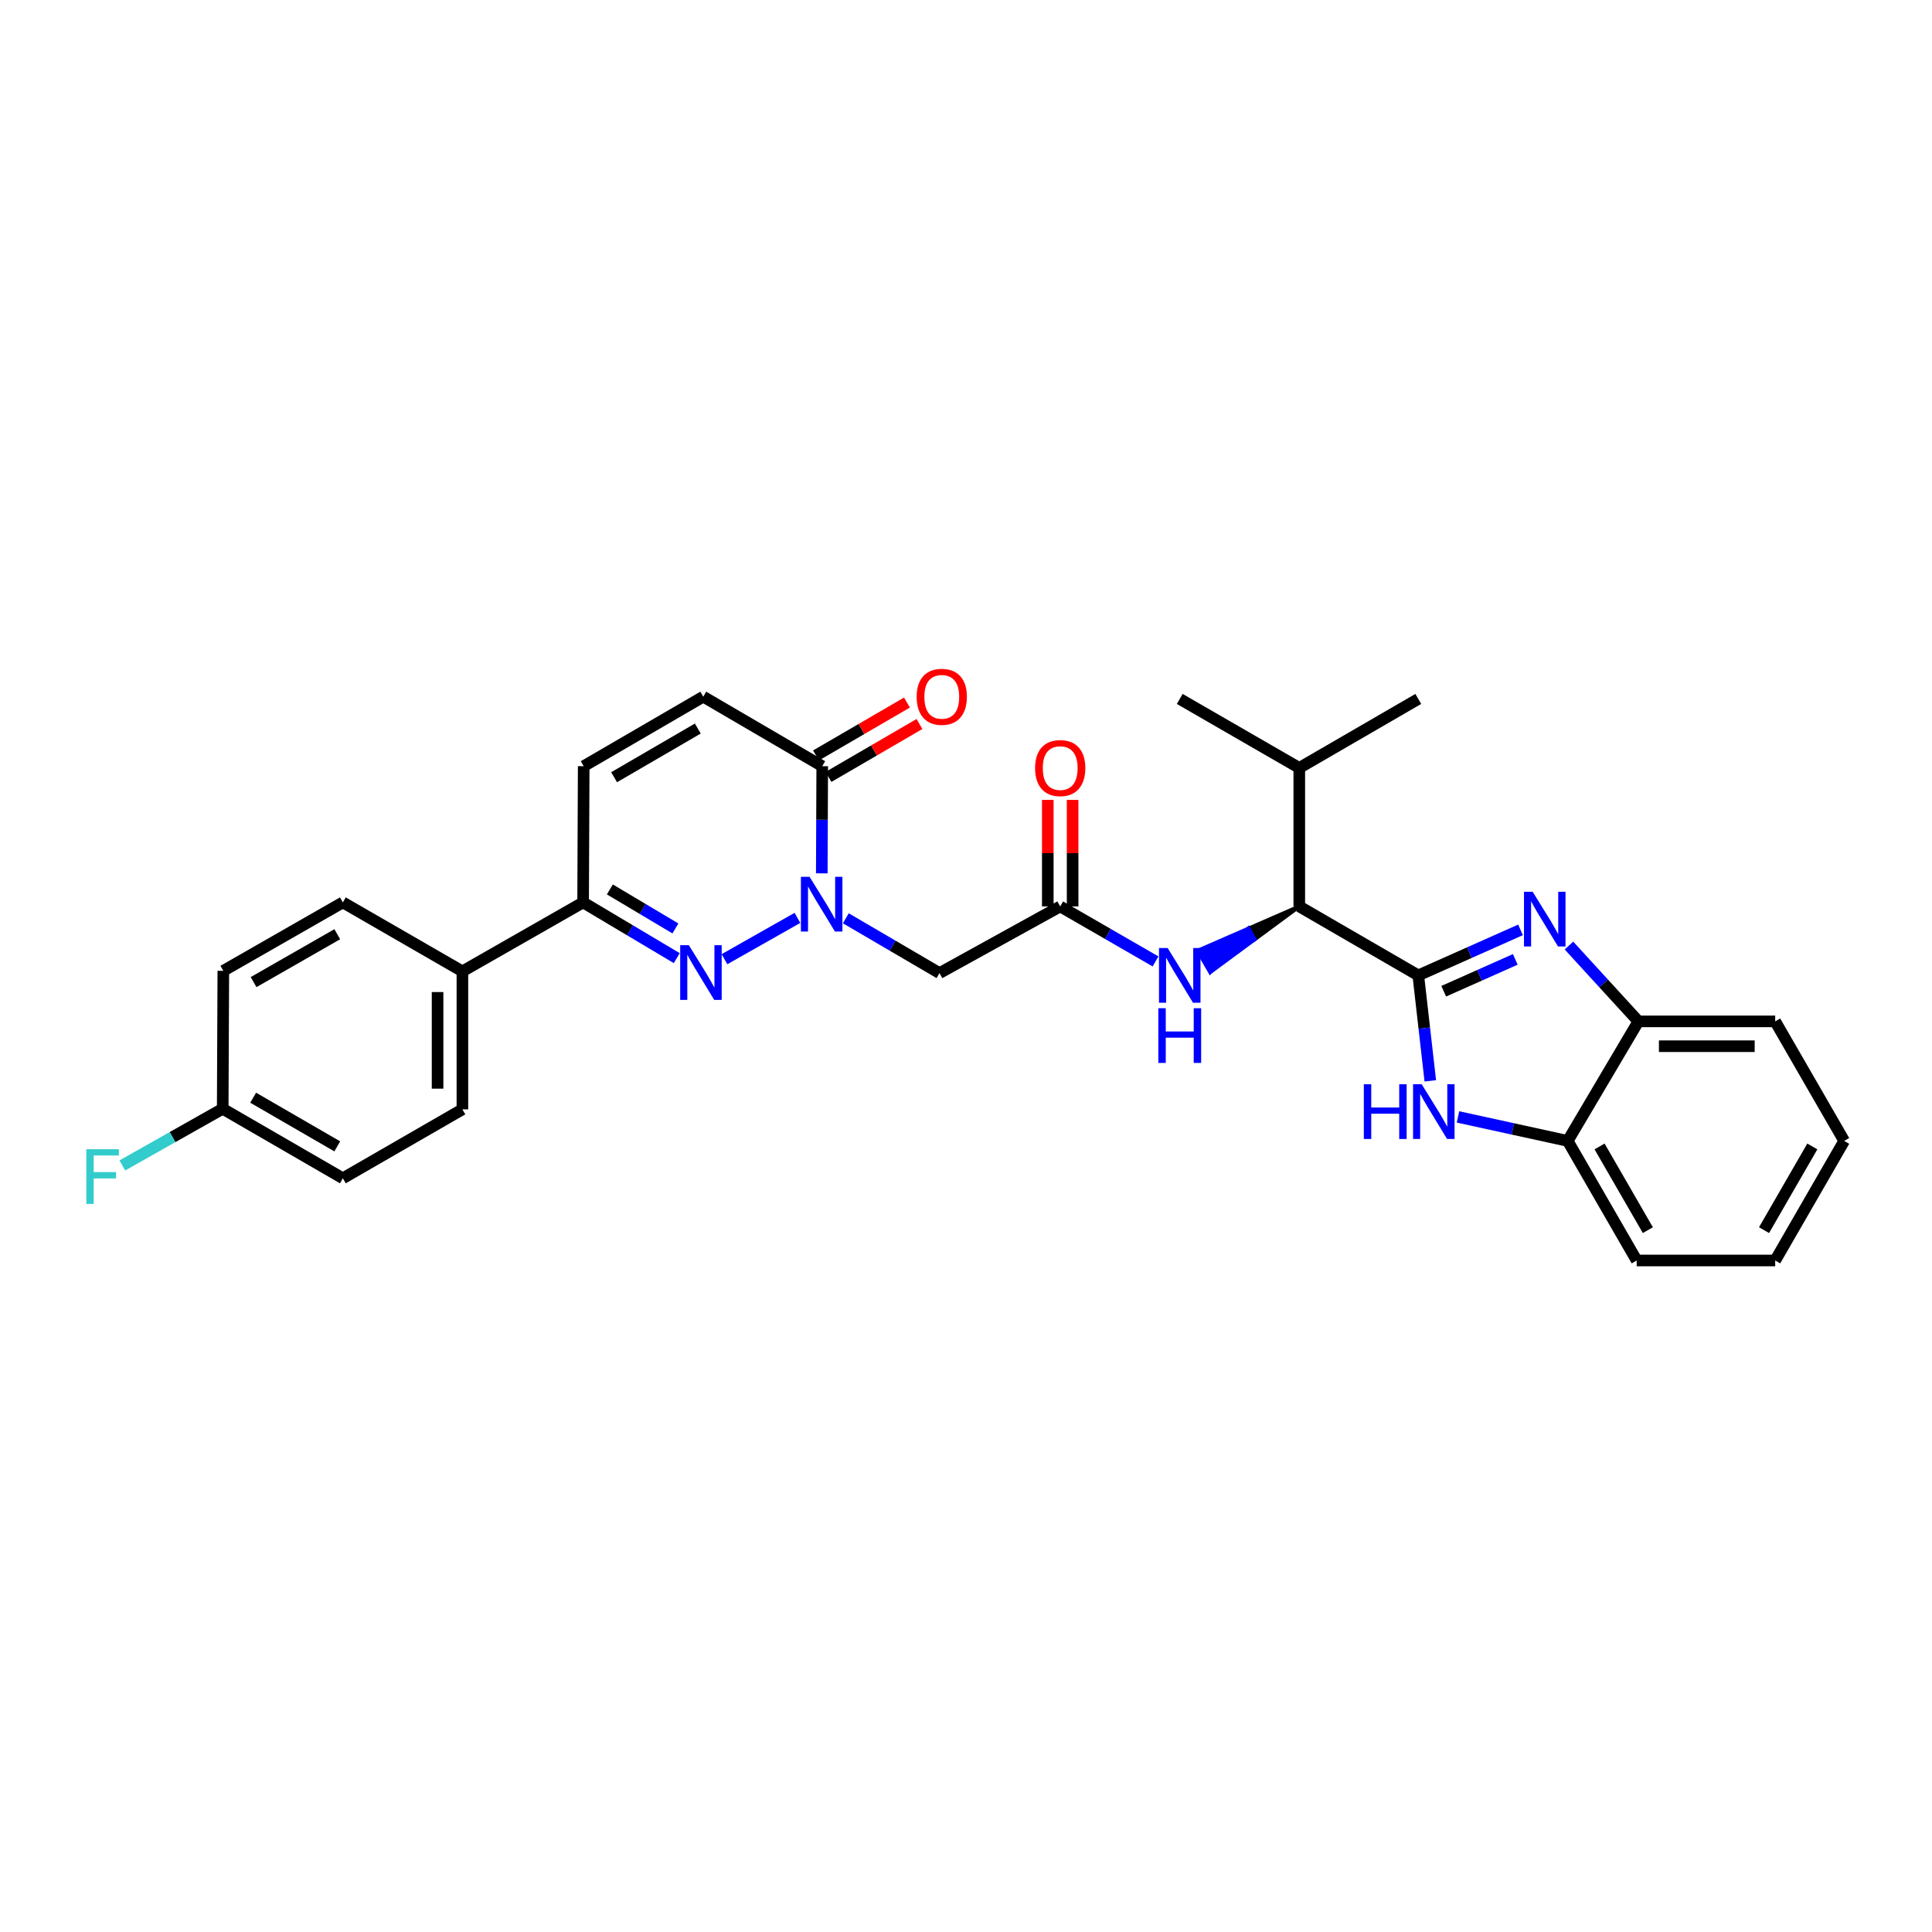 <?xml version='1.0' encoding='iso-8859-1'?>
<svg version='1.1' baseProfile='full'
              xmlns='http://www.w3.org/2000/svg'
                      xmlns:rdkit='http://www.rdkit.org/xml'
                      xmlns:xlink='http://www.w3.org/1999/xlink'
                  xml:space='preserve'
width='1000px' height='1000px' viewBox='0 0 1000 1000'>
<!-- END OF HEADER -->
<rect style='opacity:1.0;fill:#FFFFFF;stroke:none' width='1000' height='1000' x='0' y='0'> </rect>
<path class='bond-2' d='M 734.102,504.859 L 760.562,493.08' style='fill:none;fill-rule:evenodd;stroke:#000000;stroke-width:6px;stroke-linecap:butt;stroke-linejoin:miter;stroke-opacity:1' />
<path class='bond-2' d='M 760.562,493.08 L 787.022,481.3' style='fill:none;fill-rule:evenodd;stroke:#0000FF;stroke-width:6px;stroke-linecap:butt;stroke-linejoin:miter;stroke-opacity:1' />
<path class='bond-2' d='M 747.267,513.066 L 765.789,504.821' style='fill:none;fill-rule:evenodd;stroke:#000000;stroke-width:6px;stroke-linecap:butt;stroke-linejoin:miter;stroke-opacity:1' />
<path class='bond-2' d='M 765.789,504.821 L 784.311,496.575' style='fill:none;fill-rule:evenodd;stroke:#0000FF;stroke-width:6px;stroke-linecap:butt;stroke-linejoin:miter;stroke-opacity:1' />
<path class='bond-3' d='M 734.102,504.859 L 737.211,532.149' style='fill:none;fill-rule:evenodd;stroke:#000000;stroke-width:6px;stroke-linecap:butt;stroke-linejoin:miter;stroke-opacity:1' />
<path class='bond-3' d='M 737.211,532.149 L 740.319,559.438' style='fill:none;fill-rule:evenodd;stroke:#0000FF;stroke-width:6px;stroke-linecap:butt;stroke-linejoin:miter;stroke-opacity:1' />
<path class='bond-7' d='M 734.102,504.859 L 672.506,469.167' style='fill:none;fill-rule:evenodd;stroke:#000000;stroke-width:6px;stroke-linecap:butt;stroke-linejoin:miter;stroke-opacity:1' />
<path class='bond-0' d='M 437.795,475.307 L 462.036,489.49' style='fill:none;fill-rule:evenodd;stroke:#0000FF;stroke-width:6px;stroke-linecap:butt;stroke-linejoin:miter;stroke-opacity:1' />
<path class='bond-0' d='M 462.036,489.49 L 486.277,503.674' style='fill:none;fill-rule:evenodd;stroke:#000000;stroke-width:6px;stroke-linecap:butt;stroke-linejoin:miter;stroke-opacity:1' />
<path class='bond-1' d='M 412.753,475.09 L 374.983,496.485' style='fill:none;fill-rule:evenodd;stroke:#0000FF;stroke-width:6px;stroke-linecap:butt;stroke-linejoin:miter;stroke-opacity:1' />
<path class='bond-4' d='M 425.355,452.044 L 425.472,424.31' style='fill:none;fill-rule:evenodd;stroke:#0000FF;stroke-width:6px;stroke-linecap:butt;stroke-linejoin:miter;stroke-opacity:1' />
<path class='bond-4' d='M 425.472,424.31 L 425.588,396.576' style='fill:none;fill-rule:evenodd;stroke:#000000;stroke-width:6px;stroke-linecap:butt;stroke-linejoin:miter;stroke-opacity:1' />
<path class='bond-6' d='M 350.293,495.933 L 326.056,481.508' style='fill:none;fill-rule:evenodd;stroke:#0000FF;stroke-width:6px;stroke-linecap:butt;stroke-linejoin:miter;stroke-opacity:1' />
<path class='bond-6' d='M 326.056,481.508 L 301.819,467.082' style='fill:none;fill-rule:evenodd;stroke:#000000;stroke-width:6px;stroke-linecap:butt;stroke-linejoin:miter;stroke-opacity:1' />
<path class='bond-6' d='M 349.595,480.562 L 332.629,470.464' style='fill:none;fill-rule:evenodd;stroke:#0000FF;stroke-width:6px;stroke-linecap:butt;stroke-linejoin:miter;stroke-opacity:1' />
<path class='bond-6' d='M 332.629,470.464 L 315.663,460.366' style='fill:none;fill-rule:evenodd;stroke:#000000;stroke-width:6px;stroke-linecap:butt;stroke-linejoin:miter;stroke-opacity:1' />
<path class='bond-9' d='M 812.088,489.41 L 830.06,509.037' style='fill:none;fill-rule:evenodd;stroke:#0000FF;stroke-width:6px;stroke-linecap:butt;stroke-linejoin:miter;stroke-opacity:1' />
<path class='bond-9' d='M 830.06,509.037 L 848.033,528.664' style='fill:none;fill-rule:evenodd;stroke:#000000;stroke-width:6px;stroke-linecap:butt;stroke-linejoin:miter;stroke-opacity:1' />
<path class='bond-13' d='M 754.648,578.111 L 783.045,584.324' style='fill:none;fill-rule:evenodd;stroke:#0000FF;stroke-width:6px;stroke-linecap:butt;stroke-linejoin:miter;stroke-opacity:1' />
<path class='bond-13' d='M 783.045,584.324 L 811.441,590.538' style='fill:none;fill-rule:evenodd;stroke:#000000;stroke-width:6px;stroke-linecap:butt;stroke-linejoin:miter;stroke-opacity:1' />
<path class='bond-10' d='M 425.588,396.576 L 364.007,360.591' style='fill:none;fill-rule:evenodd;stroke:#000000;stroke-width:6px;stroke-linecap:butt;stroke-linejoin:miter;stroke-opacity:1' />
<path class='bond-15' d='M 428.819,402.131 L 452.361,388.439' style='fill:none;fill-rule:evenodd;stroke:#000000;stroke-width:6px;stroke-linecap:butt;stroke-linejoin:miter;stroke-opacity:1' />
<path class='bond-15' d='M 452.361,388.439 L 475.904,374.747' style='fill:none;fill-rule:evenodd;stroke:#FF0000;stroke-width:6px;stroke-linecap:butt;stroke-linejoin:miter;stroke-opacity:1' />
<path class='bond-15' d='M 422.358,391.021 L 445.9,377.329' style='fill:none;fill-rule:evenodd;stroke:#000000;stroke-width:6px;stroke-linecap:butt;stroke-linejoin:miter;stroke-opacity:1' />
<path class='bond-15' d='M 445.9,377.329 L 469.442,363.638' style='fill:none;fill-rule:evenodd;stroke:#FF0000;stroke-width:6px;stroke-linecap:butt;stroke-linejoin:miter;stroke-opacity:1' />
<path class='bond-5' d='M 486.277,503.674 L 548.758,469.167' style='fill:none;fill-rule:evenodd;stroke:#000000;stroke-width:6px;stroke-linecap:butt;stroke-linejoin:miter;stroke-opacity:1' />
<path class='bond-14' d='M 301.819,467.082 L 239.338,502.774' style='fill:none;fill-rule:evenodd;stroke:#000000;stroke-width:6px;stroke-linecap:butt;stroke-linejoin:miter;stroke-opacity:1' />
<path class='bond-32' d='M 301.819,467.082 L 302.119,396.576' style='fill:none;fill-rule:evenodd;stroke:#000000;stroke-width:6px;stroke-linecap:butt;stroke-linejoin:miter;stroke-opacity:1' />
<path class='bond-12' d='M 672.506,469.167 L 646.227,480.617 L 649.438,486.184 Z' style='fill:#000000;fill-rule:evenodd;fill-opacity:1;stroke:#000000;stroke-width:2px;stroke-linecap:butt;stroke-linejoin:miter;stroke-opacity:1;' />
<path class='bond-12' d='M 646.227,480.617 L 626.369,503.2 L 619.947,492.068 Z' style='fill:#0000FF;fill-rule:evenodd;fill-opacity:1;stroke:#0000FF;stroke-width:2px;stroke-linecap:butt;stroke-linejoin:miter;stroke-opacity:1;' />
<path class='bond-12' d='M 646.227,480.617 L 649.438,486.184 L 626.369,503.2 Z' style='fill:#0000FF;fill-rule:evenodd;fill-opacity:1;stroke:#0000FF;stroke-width:2px;stroke-linecap:butt;stroke-linejoin:miter;stroke-opacity:1;' />
<path class='bond-19' d='M 672.506,469.167 L 672.506,397.476' style='fill:none;fill-rule:evenodd;stroke:#000000;stroke-width:6px;stroke-linecap:butt;stroke-linejoin:miter;stroke-opacity:1' />
<path class='bond-8' d='M 548.758,469.167 L 573.432,483.4' style='fill:none;fill-rule:evenodd;stroke:#000000;stroke-width:6px;stroke-linecap:butt;stroke-linejoin:miter;stroke-opacity:1' />
<path class='bond-8' d='M 573.432,483.4 L 598.107,497.634' style='fill:none;fill-rule:evenodd;stroke:#0000FF;stroke-width:6px;stroke-linecap:butt;stroke-linejoin:miter;stroke-opacity:1' />
<path class='bond-16' d='M 555.184,469.167 L 555.184,441.598' style='fill:none;fill-rule:evenodd;stroke:#000000;stroke-width:6px;stroke-linecap:butt;stroke-linejoin:miter;stroke-opacity:1' />
<path class='bond-16' d='M 555.184,441.598 L 555.184,414.028' style='fill:none;fill-rule:evenodd;stroke:#FF0000;stroke-width:6px;stroke-linecap:butt;stroke-linejoin:miter;stroke-opacity:1' />
<path class='bond-16' d='M 542.332,469.167 L 542.332,441.598' style='fill:none;fill-rule:evenodd;stroke:#000000;stroke-width:6px;stroke-linecap:butt;stroke-linejoin:miter;stroke-opacity:1' />
<path class='bond-16' d='M 542.332,441.598 L 542.332,414.028' style='fill:none;fill-rule:evenodd;stroke:#FF0000;stroke-width:6px;stroke-linecap:butt;stroke-linejoin:miter;stroke-opacity:1' />
<path class='bond-24' d='M 848.033,528.664 L 918.839,528.664' style='fill:none;fill-rule:evenodd;stroke:#000000;stroke-width:6px;stroke-linecap:butt;stroke-linejoin:miter;stroke-opacity:1' />
<path class='bond-24' d='M 858.654,541.515 L 908.218,541.515' style='fill:none;fill-rule:evenodd;stroke:#000000;stroke-width:6px;stroke-linecap:butt;stroke-linejoin:miter;stroke-opacity:1' />
<path class='bond-30' d='M 848.033,528.664 L 811.441,590.538' style='fill:none;fill-rule:evenodd;stroke:#000000;stroke-width:6px;stroke-linecap:butt;stroke-linejoin:miter;stroke-opacity:1' />
<path class='bond-11' d='M 364.007,360.591 L 302.119,396.576' style='fill:none;fill-rule:evenodd;stroke:#000000;stroke-width:6px;stroke-linecap:butt;stroke-linejoin:miter;stroke-opacity:1' />
<path class='bond-11' d='M 361.184,377.099 L 317.862,402.289' style='fill:none;fill-rule:evenodd;stroke:#000000;stroke-width:6px;stroke-linecap:butt;stroke-linejoin:miter;stroke-opacity:1' />
<path class='bond-25' d='M 811.441,590.538 L 847.148,652.426' style='fill:none;fill-rule:evenodd;stroke:#000000;stroke-width:6px;stroke-linecap:butt;stroke-linejoin:miter;stroke-opacity:1' />
<path class='bond-25' d='M 827.929,593.398 L 852.923,636.72' style='fill:none;fill-rule:evenodd;stroke:#000000;stroke-width:6px;stroke-linecap:butt;stroke-linejoin:miter;stroke-opacity:1' />
<path class='bond-17' d='M 239.338,502.774 L 239.338,574.202' style='fill:none;fill-rule:evenodd;stroke:#000000;stroke-width:6px;stroke-linecap:butt;stroke-linejoin:miter;stroke-opacity:1' />
<path class='bond-17' d='M 226.486,513.489 L 226.486,563.488' style='fill:none;fill-rule:evenodd;stroke:#000000;stroke-width:6px;stroke-linecap:butt;stroke-linejoin:miter;stroke-opacity:1' />
<path class='bond-18' d='M 239.338,502.774 L 177.464,467.082' style='fill:none;fill-rule:evenodd;stroke:#000000;stroke-width:6px;stroke-linecap:butt;stroke-linejoin:miter;stroke-opacity:1' />
<path class='bond-22' d='M 239.338,574.202 L 177.464,609.88' style='fill:none;fill-rule:evenodd;stroke:#000000;stroke-width:6px;stroke-linecap:butt;stroke-linejoin:miter;stroke-opacity:1' />
<path class='bond-21' d='M 177.464,467.082 L 115.59,502.496' style='fill:none;fill-rule:evenodd;stroke:#000000;stroke-width:6px;stroke-linecap:butt;stroke-linejoin:miter;stroke-opacity:1' />
<path class='bond-21' d='M 174.567,483.548 L 131.255,508.338' style='fill:none;fill-rule:evenodd;stroke:#000000;stroke-width:6px;stroke-linecap:butt;stroke-linejoin:miter;stroke-opacity:1' />
<path class='bond-26' d='M 672.506,397.476 L 610.632,361.769' style='fill:none;fill-rule:evenodd;stroke:#000000;stroke-width:6px;stroke-linecap:butt;stroke-linejoin:miter;stroke-opacity:1' />
<path class='bond-27' d='M 672.506,397.476 L 734.102,361.769' style='fill:none;fill-rule:evenodd;stroke:#000000;stroke-width:6px;stroke-linecap:butt;stroke-linejoin:miter;stroke-opacity:1' />
<path class='bond-20' d='M 115.275,573.895 L 115.59,502.496' style='fill:none;fill-rule:evenodd;stroke:#000000;stroke-width:6px;stroke-linecap:butt;stroke-linejoin:miter;stroke-opacity:1' />
<path class='bond-23' d='M 115.275,573.895 L 89.294,588.564' style='fill:none;fill-rule:evenodd;stroke:#000000;stroke-width:6px;stroke-linecap:butt;stroke-linejoin:miter;stroke-opacity:1' />
<path class='bond-23' d='M 89.294,588.564 L 63.313,603.233' style='fill:none;fill-rule:evenodd;stroke:#33CCCC;stroke-width:6px;stroke-linecap:butt;stroke-linejoin:miter;stroke-opacity:1' />
<path class='bond-33' d='M 115.275,573.895 L 177.464,609.88' style='fill:none;fill-rule:evenodd;stroke:#000000;stroke-width:6px;stroke-linecap:butt;stroke-linejoin:miter;stroke-opacity:1' />
<path class='bond-33' d='M 131.04,568.169 L 174.572,593.358' style='fill:none;fill-rule:evenodd;stroke:#000000;stroke-width:6px;stroke-linecap:butt;stroke-linejoin:miter;stroke-opacity:1' />
<path class='bond-29' d='M 918.839,528.664 L 954.545,590.538' style='fill:none;fill-rule:evenodd;stroke:#000000;stroke-width:6px;stroke-linecap:butt;stroke-linejoin:miter;stroke-opacity:1' />
<path class='bond-28' d='M 847.148,652.426 L 918.839,652.426' style='fill:none;fill-rule:evenodd;stroke:#000000;stroke-width:6px;stroke-linecap:butt;stroke-linejoin:miter;stroke-opacity:1' />
<path class='bond-31' d='M 918.839,652.426 L 954.545,590.538' style='fill:none;fill-rule:evenodd;stroke:#000000;stroke-width:6px;stroke-linecap:butt;stroke-linejoin:miter;stroke-opacity:1' />
<path class='bond-31' d='M 913.063,636.72 L 938.058,593.398' style='fill:none;fill-rule:evenodd;stroke:#000000;stroke-width:6px;stroke-linecap:butt;stroke-linejoin:miter;stroke-opacity:1' />
<path  class='atom-1' d='M 419.028 453.829
L 428.308 468.829
Q 429.228 470.309, 430.708 472.989
Q 432.188 475.669, 432.268 475.829
L 432.268 453.829
L 436.028 453.829
L 436.028 482.149
L 432.148 482.149
L 422.188 465.749
Q 421.028 463.829, 419.788 461.629
Q 418.588 459.429, 418.228 458.749
L 418.228 482.149
L 414.548 482.149
L 414.548 453.829
L 419.028 453.829
' fill='#0000FF'/>
<path  class='atom-2' d='M 356.547 489.221
L 365.827 504.221
Q 366.747 505.701, 368.227 508.381
Q 369.707 511.061, 369.787 511.221
L 369.787 489.221
L 373.547 489.221
L 373.547 517.541
L 369.667 517.541
L 359.707 501.141
Q 358.547 499.221, 357.307 497.021
Q 356.107 494.821, 355.747 494.141
L 355.747 517.541
L 352.067 517.541
L 352.067 489.221
L 356.547 489.221
' fill='#0000FF'/>
<path  class='atom-3' d='M 793.293 461.562
L 802.573 476.562
Q 803.493 478.042, 804.973 480.722
Q 806.453 483.402, 806.533 483.562
L 806.533 461.562
L 810.293 461.562
L 810.293 489.882
L 806.413 489.882
L 796.453 473.482
Q 795.293 471.562, 794.053 469.362
Q 792.853 467.162, 792.493 466.482
L 792.493 489.882
L 788.813 489.882
L 788.813 461.562
L 793.293 461.562
' fill='#0000FF'/>
<path  class='atom-4' d='M 705.914 561.213
L 709.754 561.213
L 709.754 573.253
L 724.234 573.253
L 724.234 561.213
L 728.074 561.213
L 728.074 589.533
L 724.234 589.533
L 724.234 576.453
L 709.754 576.453
L 709.754 589.533
L 705.914 589.533
L 705.914 561.213
' fill='#0000FF'/>
<path  class='atom-4' d='M 735.874 561.213
L 745.154 576.213
Q 746.074 577.693, 747.554 580.373
Q 749.034 583.053, 749.114 583.213
L 749.114 561.213
L 752.874 561.213
L 752.874 589.533
L 748.994 589.533
L 739.034 573.133
Q 737.874 571.213, 736.634 569.013
Q 735.434 566.813, 735.074 566.133
L 735.074 589.533
L 731.394 589.533
L 731.394 561.213
L 735.874 561.213
' fill='#0000FF'/>
<path  class='atom-13' d='M 604.372 490.699
L 613.652 505.699
Q 614.572 507.179, 616.052 509.859
Q 617.532 512.539, 617.612 512.699
L 617.612 490.699
L 621.372 490.699
L 621.372 519.019
L 617.492 519.019
L 607.532 502.619
Q 606.372 500.699, 605.132 498.499
Q 603.932 496.299, 603.572 495.619
L 603.572 519.019
L 599.892 519.019
L 599.892 490.699
L 604.372 490.699
' fill='#0000FF'/>
<path  class='atom-13' d='M 599.552 521.851
L 603.392 521.851
L 603.392 533.891
L 617.872 533.891
L 617.872 521.851
L 621.712 521.851
L 621.712 550.171
L 617.872 550.171
L 617.872 537.091
L 603.392 537.091
L 603.392 550.171
L 599.552 550.171
L 599.552 521.851
' fill='#0000FF'/>
<path  class='atom-16' d='M 474.462 360.671
Q 474.462 353.871, 477.822 350.071
Q 481.182 346.271, 487.462 346.271
Q 493.742 346.271, 497.102 350.071
Q 500.462 353.871, 500.462 360.671
Q 500.462 367.551, 497.062 371.471
Q 493.662 375.351, 487.462 375.351
Q 481.222 375.351, 477.822 371.471
Q 474.462 367.591, 474.462 360.671
M 487.462 372.151
Q 491.782 372.151, 494.102 369.271
Q 496.462 366.351, 496.462 360.671
Q 496.462 355.111, 494.102 352.311
Q 491.782 349.471, 487.462 349.471
Q 483.142 349.471, 480.782 352.271
Q 478.462 355.071, 478.462 360.671
Q 478.462 366.391, 480.782 369.271
Q 483.142 372.151, 487.462 372.151
' fill='#FF0000'/>
<path  class='atom-17' d='M 535.758 397.556
Q 535.758 390.756, 539.118 386.956
Q 542.478 383.156, 548.758 383.156
Q 555.038 383.156, 558.398 386.956
Q 561.758 390.756, 561.758 397.556
Q 561.758 404.436, 558.358 408.356
Q 554.958 412.236, 548.758 412.236
Q 542.518 412.236, 539.118 408.356
Q 535.758 404.476, 535.758 397.556
M 548.758 409.036
Q 553.078 409.036, 555.398 406.156
Q 557.758 403.236, 557.758 397.556
Q 557.758 391.996, 555.398 389.196
Q 553.078 386.356, 548.758 386.356
Q 544.438 386.356, 542.078 389.156
Q 539.758 391.956, 539.758 397.556
Q 539.758 403.276, 542.078 406.156
Q 544.438 409.036, 548.758 409.036
' fill='#FF0000'/>
<path  class='atom-24' d='M 44.689 594.834
L 61.529 594.834
L 61.529 598.074
L 48.489 598.074
L 48.489 606.674
L 60.089 606.674
L 60.089 609.954
L 48.489 609.954
L 48.489 623.154
L 44.689 623.154
L 44.689 594.834
' fill='#33CCCC'/>
</svg>
